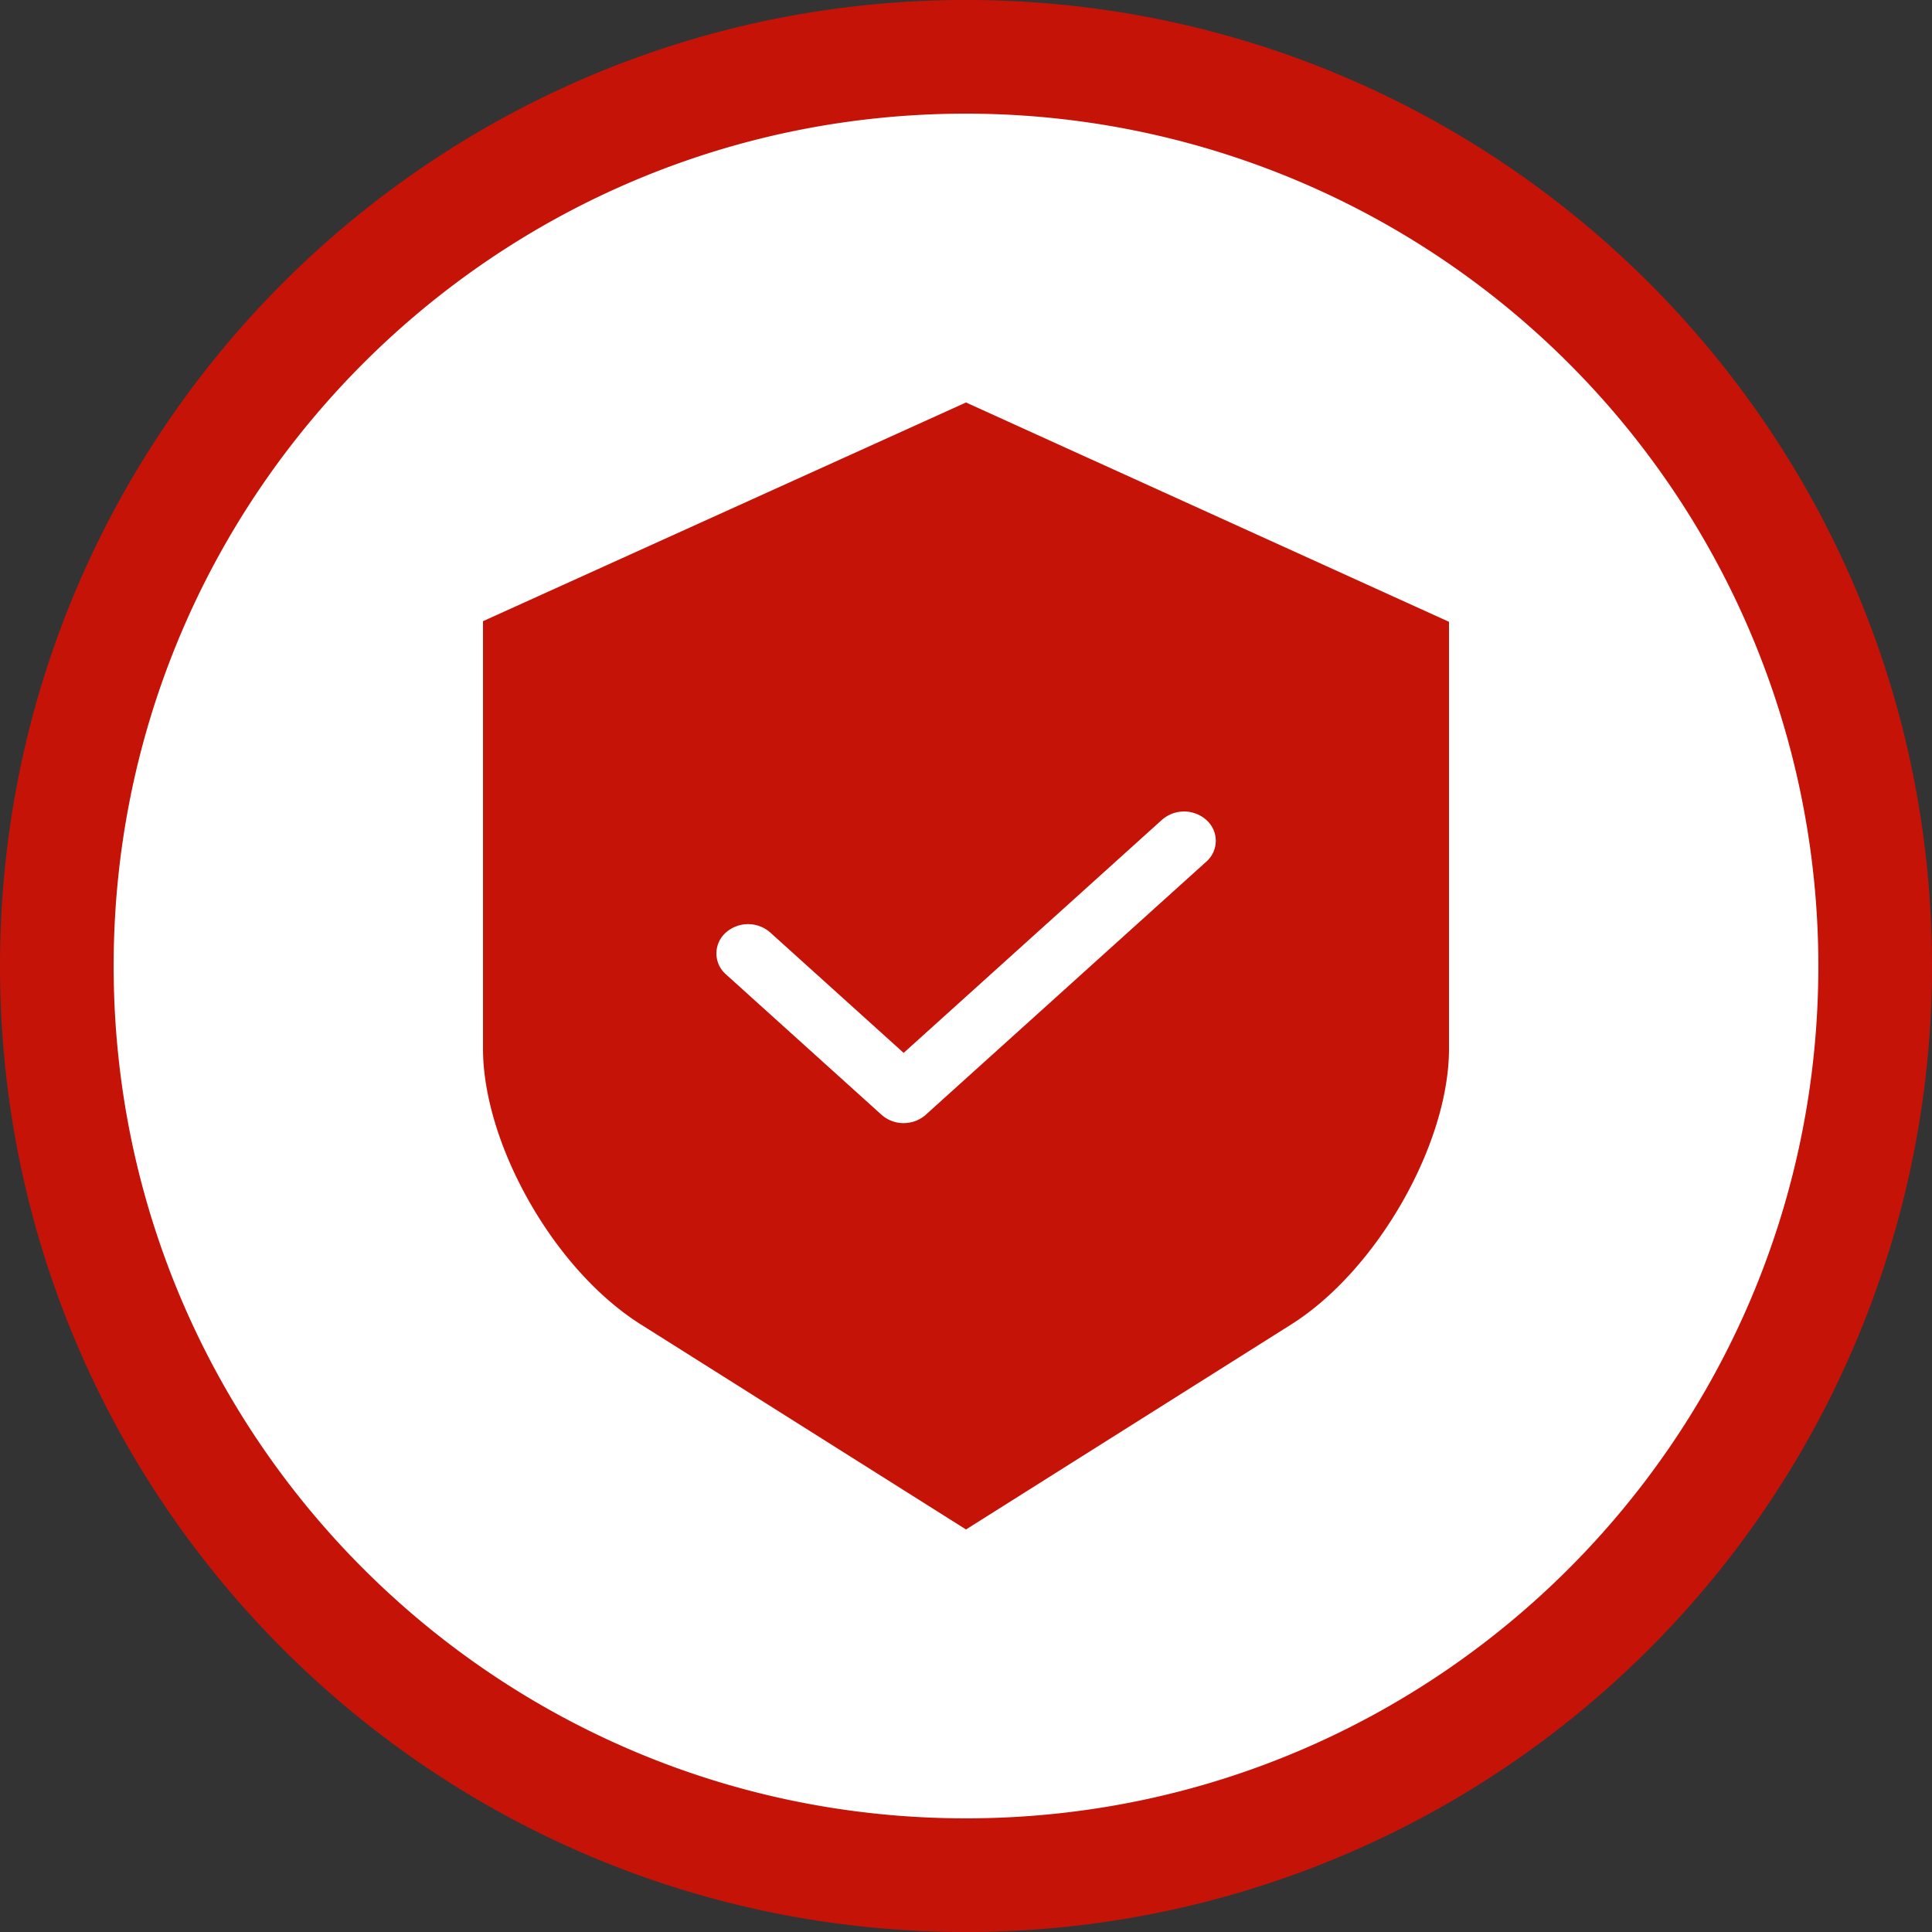 <svg width="40" height="40" fill="none" xmlns="http://www.w3.org/2000/svg"><rect width="100%" height="100%" fill="#333333" stroke="none"/><path fill-rule="evenodd" clip-rule="evenodd" d="M20 1.177c10.396 0 18.824 8.427 18.824 18.823S30.396 38.824 20 38.824 1.177 30.396 1.177 20 9.604 1.177 20 1.177z" fill="#fff"/><path fill-rule="evenodd" clip-rule="evenodd" d="M0 20c0 11.046 8.954 20 20 20a20 20 0 0020-20C40 8.954 31.046 0 20 0S0 8.954 0 20zm2.353 0c0-9.746 7.9-17.647 17.647-17.647A17.647 17.647 0 0137.647 20c0 9.746-7.9 17.647-17.647 17.647-9.746 0-17.647-7.9-17.647-17.647z" fill="#c61308"/><path fill-rule="evenodd" clip-rule="evenodd" d="M18.71 23.253a.683.683 0 01-.458-.172l-3.219-2.905a.575.575 0 01-.016-.858.694.694 0 01.932-.01l2.76 2.491 5.342-4.82a.694.694 0 01.928 0 .575.575 0 010 .858l-.012.01-5.8 5.233a.682.682 0 01-.457.172v.001zm8.025 4.167C28.505 26.304 30 23.69 30 21.712v-8.838l-7.41-3.365-.004-.001L20 8.333l-10 4.528v8.851c0 .828.265 1.812.746 2.77.63 1.256 1.549 2.326 2.52 2.938L20 31.666l6.735-4.246z" fill="#c61308"/></svg>